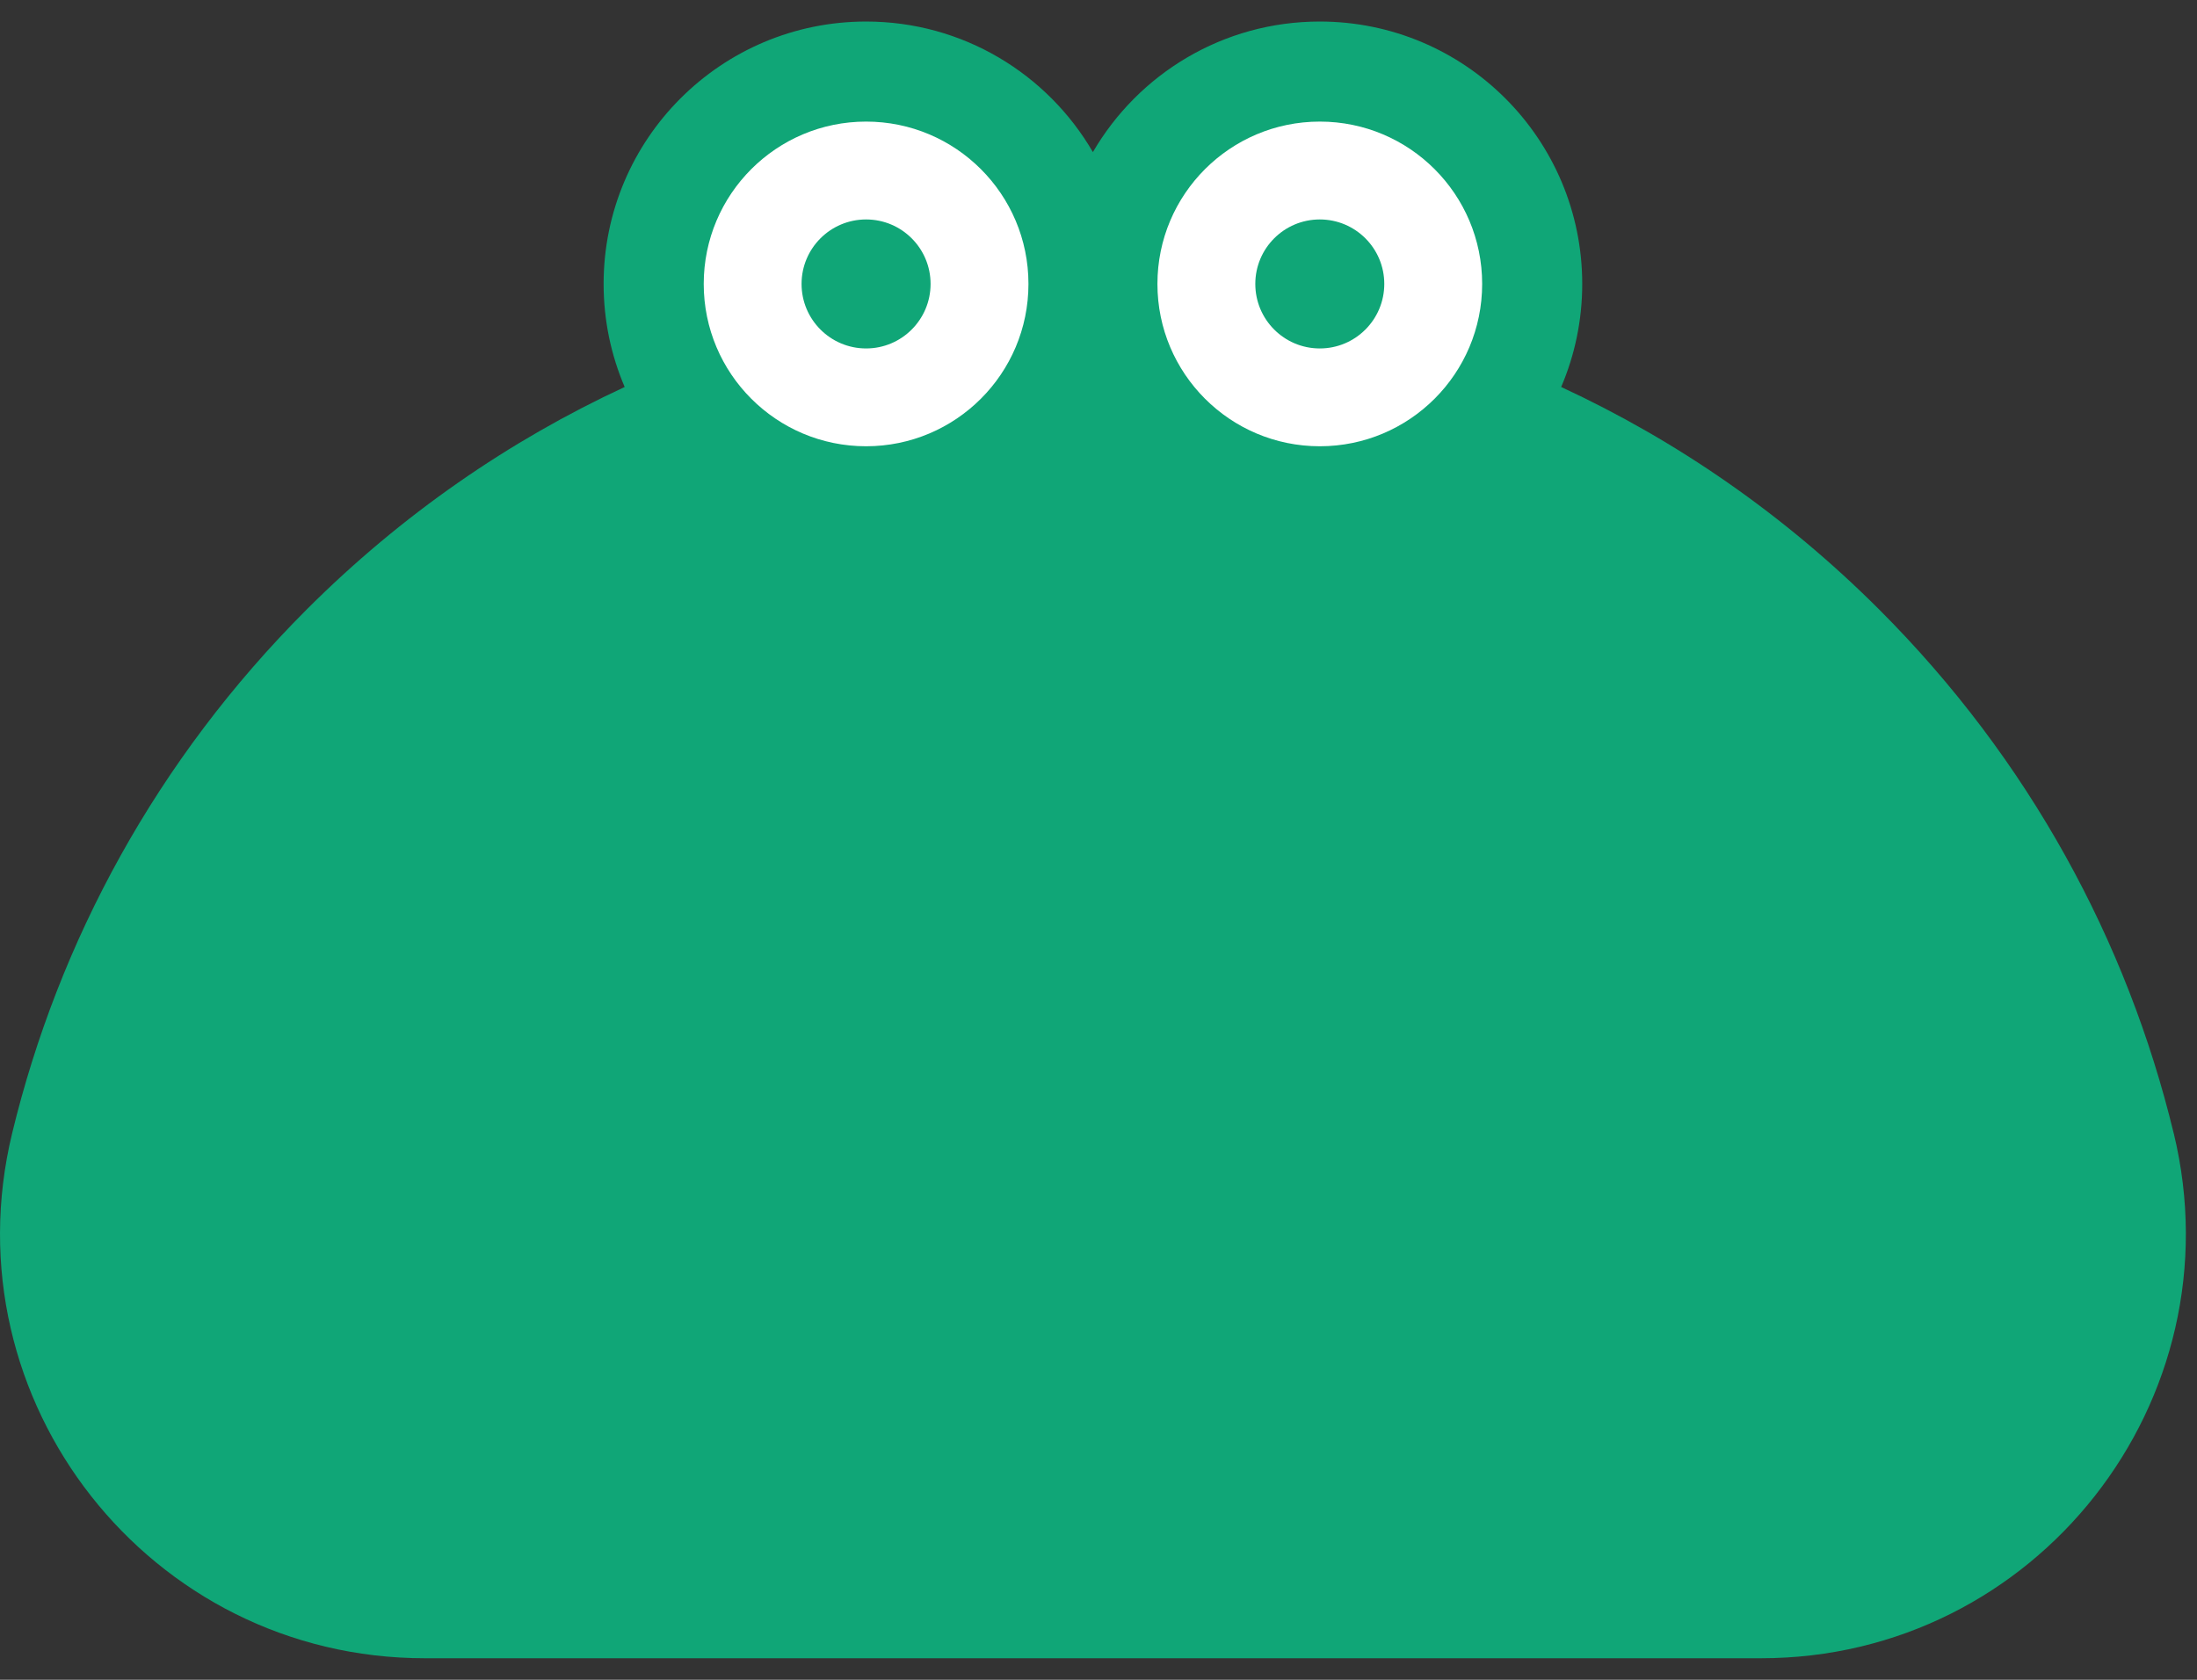 <svg width="51" height="39" viewBox="0 0 51 39" fill="none" xmlns="http://www.w3.org/2000/svg">
<rect x="0" y="0" width="51" height="39" fill="#333333" stroke="none"/>
<path d="M50.459 26.311C49.381 21.855 47.103 17.632 43.624 14.153C41.419 11.947 38.915 10.225 36.24 8.985C36.554 8.251 36.729 7.442 36.729 6.592C36.729 3.228 34.001 0.5 30.636 0.5C28.388 0.5 26.425 1.718 25.37 3.531C24.316 1.718 22.353 0.5 20.105 0.5C16.74 0.5 14.012 3.228 14.012 6.592C14.012 7.442 14.187 8.251 14.501 8.985C11.827 10.225 9.322 11.948 7.117 14.153C3.638 17.632 1.36 21.855 0.282 26.311C-1.221 32.52 3.477 38.5 9.865 38.5H40.877C47.264 38.5 51.962 32.52 50.46 26.311H50.459Z" fill="#10A677"/>
<path d="M20.105 10.361C22.186 10.361 23.874 8.674 23.874 6.592C23.874 4.511 22.186 2.823 20.105 2.823C18.023 2.823 16.336 4.511 16.336 6.592C16.336 8.674 18.023 10.361 20.105 10.361Z" fill="white"/>
<path d="M30.637 10.361C32.719 10.361 34.406 8.674 34.406 6.592C34.406 4.511 32.719 2.823 30.637 2.823C28.556 2.823 26.868 4.511 26.868 6.592C26.868 8.674 28.556 10.361 30.637 10.361Z" fill="white"/>
<path d="M20.105 8.09C20.932 8.09 21.602 7.419 21.602 6.592C21.602 5.765 20.932 5.095 20.105 5.095C19.278 5.095 18.607 5.765 18.607 6.592C18.607 7.419 19.278 8.09 20.105 8.09Z" fill="#10A677"/>
<path d="M30.637 8.09C31.464 8.09 32.134 7.419 32.134 6.592C32.134 5.765 31.464 5.095 30.637 5.095C29.81 5.095 29.14 5.765 29.14 6.592C29.14 7.419 29.81 8.09 30.637 8.09Z" fill="#10A677"/>
</svg>
